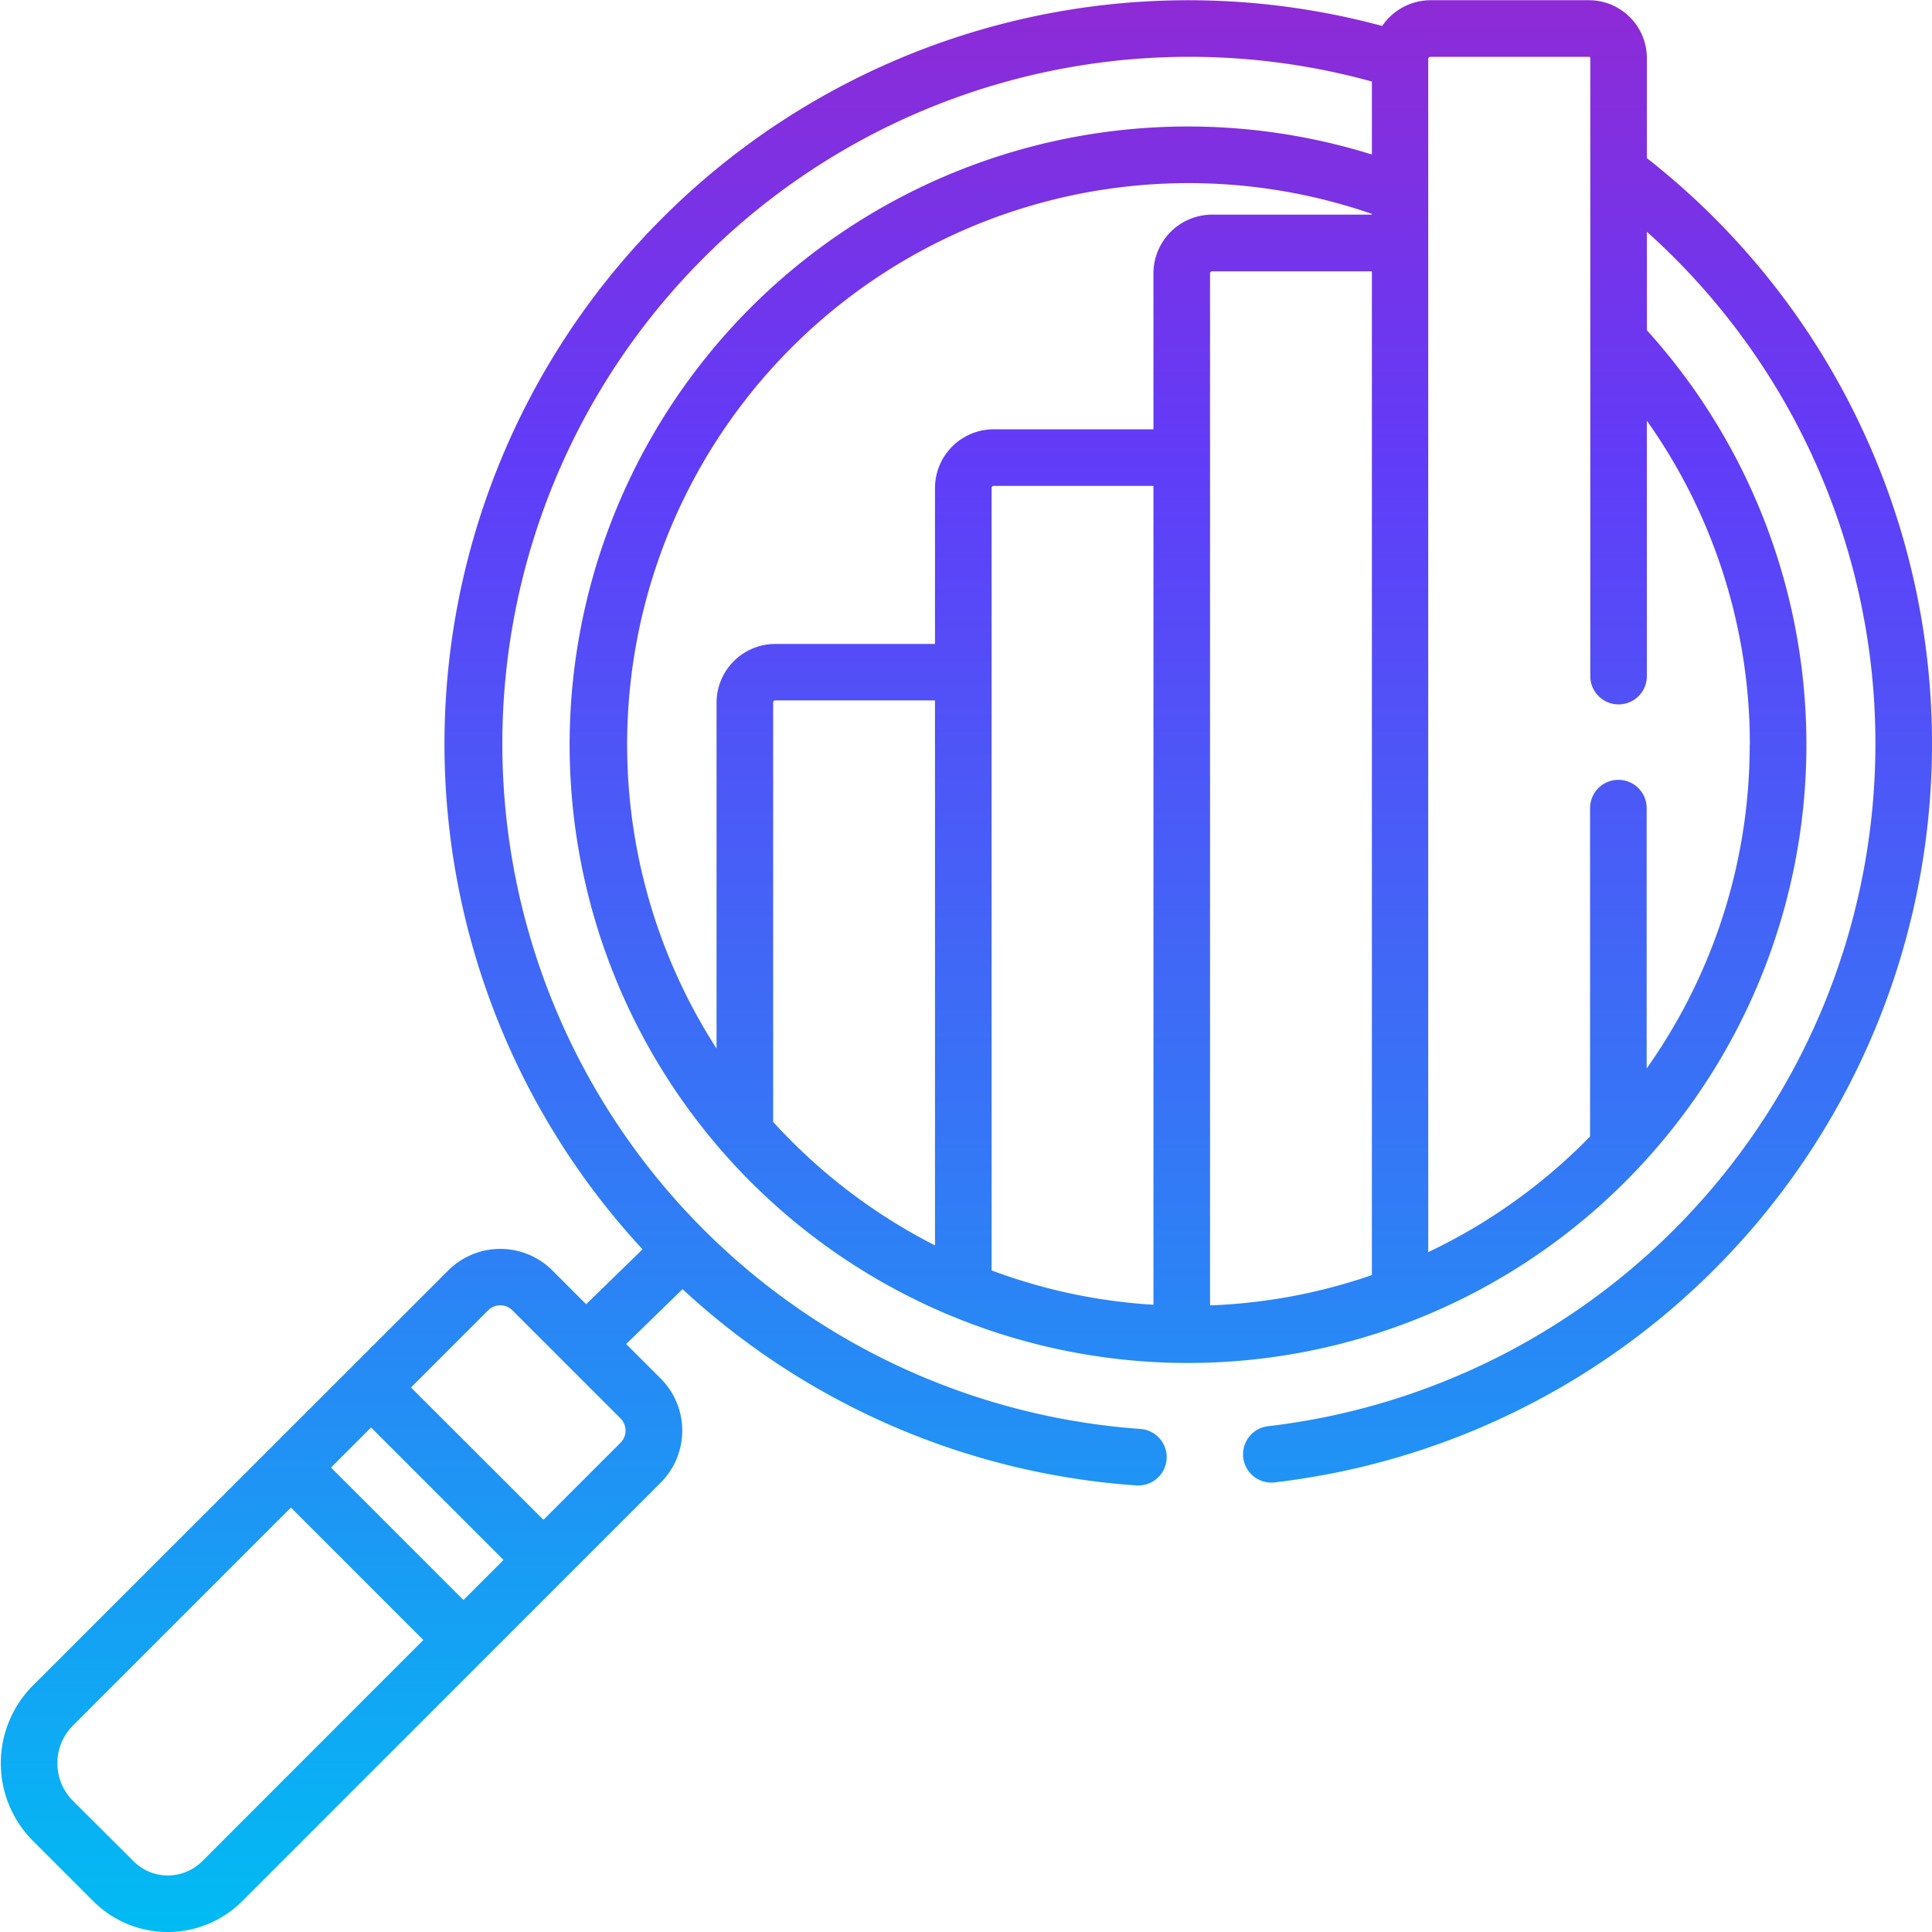 <svg xmlns="http://www.w3.org/2000/svg" xmlns:xlink="http://www.w3.org/1999/xlink" width="45" height="45" viewBox="0 0 45 45">
  <defs>
    <clipPath id="clip-path">
      <rect id="Rectangle_5758" data-name="Rectangle 5758" width="45" height="45" transform="translate(-17161 6458)" fill="#cbcbcb"/>
    </clipPath>
    <linearGradient id="linear-gradient" x1="0.5" y1="-0.152" x2="0.5" y2="1" gradientUnits="objectBoundingBox">
      <stop offset="0" stop-color="#ec058e"/>
      <stop offset="0.488" stop-color="#613cf8"/>
      <stop offset="1" stop-color="#00bdf3"/>
    </linearGradient>
  </defs>
  <g id="Mask_Group_8471" data-name="Mask Group 8471" transform="translate(17161 -6458)" clip-path="url(#clip-path)">
    <g id="analytics_2_" data-name="analytics (2)" transform="translate(-17161.09 6457.999)">
      <g id="Group_8877" data-name="Group 8877" transform="translate(0.109 0.001)">
        <path id="Path_4291" data-name="Path 4291" d="M38.449,3.684V1.355A1.35,1.35,0,0,0,37.1.006H33.411a1.367,1.367,0,0,0-1.127.6A17.323,17.323,0,0,0,15.056,29.1l-1.313,1.279-.788-.788a1.715,1.715,0,0,0-2.423,0L.857,39.26a2.561,2.561,0,0,0,0,3.618l1.407,1.407a2.453,2.453,0,0,0,3.465,0l9.751-9.751a1.715,1.715,0,0,0,0-2.423l-.805-.805,1.313-1.278A17.309,17.309,0,0,0,26.565,34.6l.046,0a.659.659,0,0,0,.045-1.316A16,16,0,1,1,32.044,1.9V3.6A14.4,14.4,0,1,0,38.27,27.189l0,0,.015-.016A14.391,14.391,0,0,0,38.45,7.694V5.4a16.009,16.009,0,0,1-8.84,27.822.659.659,0,0,0,.15,1.309A17.324,17.324,0,0,0,38.449,3.684ZM4.8,43.353a1.133,1.133,0,0,1-1.6,0L1.789,41.946a1.242,1.242,0,0,1,0-1.754l5.077-5.077L9.95,38.2Zm6.085-6.085L7.8,34.183l.933-.933,3.085,3.085ZM14.548,33.6l-1.8,1.8L9.663,32.318l1.8-1.8a.4.4,0,0,1,.559,0l2.526,2.526A.4.4,0,0,1,14.548,33.6Zm7.32-4.592a13.155,13.155,0,0,1-3.77-2.876V16.365a.05.05,0,0,1,.05-.05h3.72v12.7Zm5.088,1.383a12.944,12.944,0,0,1-3.77-.8V11.368a.05.05,0,0,1,.05-.05h3.72Zm0-24.022V10h-3.72a1.369,1.369,0,0,0-1.368,1.368V15h-3.72a1.369,1.369,0,0,0-1.368,1.368v8.056A13.077,13.077,0,0,1,32.044,4.983V5h-3.72A1.37,1.37,0,0,0,26.956,6.371ZM32.044,29.7a13,13,0,0,1-3.77.706V6.371a.05.05,0,0,1,.05-.05h3.72V29.7Zm8.8-12.36a13.02,13.02,0,0,1-2.4,7.547V18.824a.659.659,0,0,0-1.318,0v7.648a13.17,13.17,0,0,1-3.77,2.694V1.374a.05.05,0,0,1,.05-.05H37.1a.031.031,0,0,1,.031.031V15.749a.659.659,0,0,0,1.318,0V9.8A13.021,13.021,0,0,1,40.847,17.344Z" transform="translate(-0.109 -0.001)" fill="url(#linear-gradient)"/>
      </g>
    </g>
  </g>
</svg>
